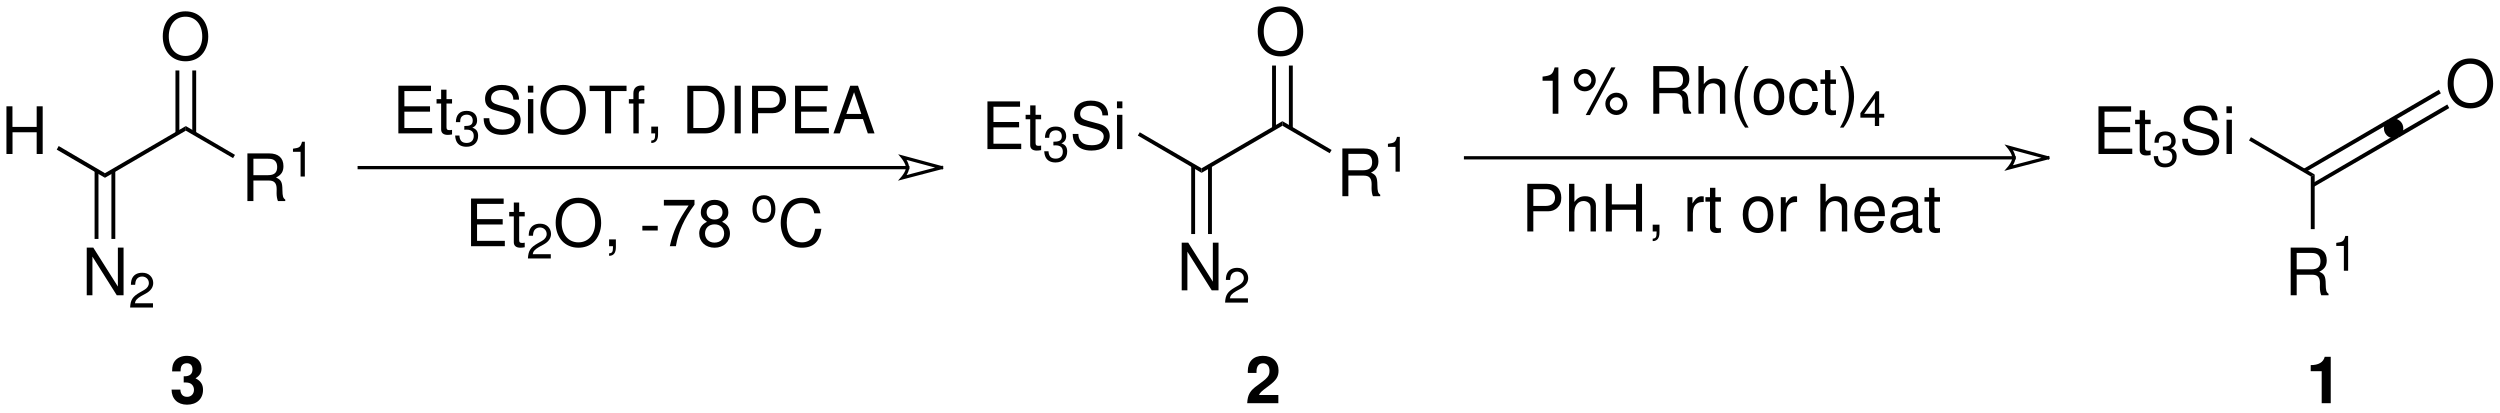 <?xml version="1.0" encoding="UTF-8"?>
<!DOCTYPE svg PUBLIC '-//W3C//DTD SVG 1.0//EN'
          'http://www.w3.org/TR/2001/REC-SVG-20010904/DTD/svg10.dtd'>
<svg stroke-dasharray="none" shape-rendering="auto" xmlns="http://www.w3.org/2000/svg" font-family="'Dialog'" text-rendering="auto" width="1024" fill-opacity="1" color-interpolation="auto" color-rendering="auto" preserveAspectRatio="xMidYMid meet" font-size="12px" viewBox="0 0 1024 169" fill="black" xmlns:xlink="http://www.w3.org/1999/xlink" stroke="black" image-rendering="auto" stroke-miterlimit="10" stroke-linecap="square" stroke-linejoin="miter" font-style="normal" stroke-width="1" height="169" stroke-dashoffset="0" font-weight="normal" stroke-opacity="1"
><!--Generated by the Batik Graphics2D SVG Generator--><defs id="genericDefs"
  /><g
  ><defs id="defs1"
    ><clipPath clipPathUnits="userSpaceOnUse" id="clipPath1"
      ><path d="M2.738 1.623 L390.679 1.623 L390.679 65.42 L2.738 65.42 L2.738 1.623 Z"
      /></clipPath
      ><clipPath clipPathUnits="userSpaceOnUse" id="clipPath2"
      ><path d="M2.233 65.895 L2.233 3.035 L389.167 3.035 L389.167 65.895 Z"
      /></clipPath
      ><clipPath clipPathUnits="userSpaceOnUse" id="clipPath3"
      ><path d="M22.317 658.888 L22.317 30.344 L3890.122 30.344 L3890.122 658.888 Z"
      /></clipPath
    ></defs
    ><g transform="scale(2.64,2.64) translate(-2.738,-1.623) matrix(1.003,0,0,-1.015,0.5,68.5)"
    ><path d="M327.768 45.67 L331.738 45.67 L331.738 46.49 L327.768 46.49 L327.768 48.82 L331.888 48.82 L331.888 49.64 L326.838 49.64 L326.838 42.35 L332.068 42.35 L332.068 43.17 L327.768 43.17 Z" stroke="none" clip-path="url(#clipPath2)"
    /></g
    ><g transform="matrix(2.646,0,0,-2.679,-5.908,176.528)"
    ><path d="M335.148 47.59 L334.288 47.59 L334.288 49.03 L333.458 49.03 L333.458 47.59 L332.748 47.59 L332.748 46.91 L333.458 46.91 L333.458 42.95 C333.458 42.42 333.818 42.12 334.468 42.12 C334.668 42.12 334.868 42.14 335.148 42.19 L335.148 42.89 C335.038 42.86 334.908 42.85 334.748 42.85 C334.388 42.85 334.288 42.95 334.288 43.32 L334.288 46.91 L335.148 46.91 Z" stroke="none" clip-path="url(#clipPath2)"
    /></g
    ><g transform="matrix(2.646,0,0,-2.679,-5.908,176.528)"
    ><path d="M337.046 42.913 L337.128 42.913 L337.406 42.92 C338.133 42.92 338.508 42.59 338.508 41.953 C338.508 41.285 338.096 40.888 337.406 40.888 C336.685 40.888 336.333 41.248 336.288 42.02 L335.628 42.02 C335.658 41.593 335.733 41.315 335.861 41.075 C336.13 40.565 336.656 40.303 337.383 40.303 C338.478 40.303 339.183 40.955 339.183 41.96 C339.183 42.635 338.921 43.01 338.283 43.227 C338.778 43.422 339.026 43.797 339.026 44.33 C339.026 45.245 338.418 45.792 337.406 45.792 C336.333 45.792 335.763 45.208 335.74 44.075 L336.401 44.075 C336.408 44.398 336.438 44.578 336.521 44.742 C336.671 45.035 337 45.215 337.413 45.215 C337.998 45.215 338.351 44.87 338.351 44.307 C338.351 43.932 338.216 43.708 337.923 43.587 C337.743 43.513 337.51 43.483 337.046 43.475 Z" stroke="none" clip-path="url(#clipPath2)"
    /></g
    ><g transform="matrix(2.646,0,0,-2.679,-5.908,176.528)"
    ><path d="M345.518 47.5 C345.508 48.93 344.528 49.76 342.848 49.76 C341.248 49.76 340.258 48.94 340.258 47.62 C340.258 46.73 340.728 46.17 341.688 45.92 L343.498 45.44 C344.418 45.2 344.838 44.83 344.838 44.26 C344.838 43.87 344.628 43.47 344.318 43.25 C344.028 43.05 343.568 42.94 342.978 42.94 C342.188 42.94 341.648 43.13 341.298 43.55 C341.028 43.87 340.908 44.22 340.918 44.67 L340.038 44.67 C340.048 44 340.178 43.56 340.468 43.16 C340.968 42.48 341.808 42.12 342.918 42.12 C343.788 42.12 344.498 42.32 344.968 42.68 C345.458 43.07 345.768 43.72 345.768 44.35 C345.768 45.25 345.208 45.91 344.218 46.18 L342.388 46.67 C341.508 46.91 341.188 47.19 341.188 47.75 C341.188 48.49 341.838 48.98 342.818 48.98 C343.978 48.98 344.628 48.45 344.638 47.5 Z" stroke="none" clip-path="url(#clipPath2)"
    /></g
    ><g transform="matrix(2.646,0,0,-2.679,-5.908,176.528)"
    ><path d="M347.728 47.59 L346.898 47.59 L346.898 42.35 L347.728 42.35 ZM347.728 49.64 L346.888 49.64 L346.888 48.59 L347.728 48.59 Z" stroke="none" clip-path="url(#clipPath2)"
    /></g
    ><g transform="matrix(0.265,0,0,-0.268,-5.908,176.528)"
    ><path d="M3600 392 L3594 389 L3498.5 444 L3501.5 449" stroke="none" clip-path="url(#clipPath3)"
    /></g
    ><g transform="matrix(2.646,0,0,-2.679,-5.908,176.528)"
    ><path d="M357.76 23.89 L360.16 23.89 C360.99 23.89 361.36 23.49 361.36 22.59 L361.35 21.94 C361.35 21.49 361.43 21.05 361.56 20.75 L362.69 20.75 L362.69 20.98 C362.34 21.22 362.27 21.48 362.25 22.45 C362.24 23.65 362.05 24.01 361.26 24.35 C362.08 24.75 362.41 25.26 362.41 26.09 C362.41 27.35 361.62 28.04 360.19 28.04 L356.83 28.04 L356.83 20.75 L357.76 20.75 ZM357.76 24.71 L357.76 27.22 L360.01 27.22 C360.53 27.22 360.83 27.14 361.06 26.94 C361.31 26.73 361.44 26.4 361.44 25.96 C361.44 25.1 361 24.71 360.01 24.71 Z" stroke="none" clip-path="url(#clipPath2)"
    /></g
    ><g transform="matrix(2.646,0,0,-2.679,-5.908,176.528)"
    ><path d="M365.062 28.288 L365.062 24.5 L365.722 24.5 L365.722 29.817 L365.287 29.817 C365.055 29 364.905 28.887 363.885 28.76 L363.885 28.288 Z" stroke="none" clip-path="url(#clipPath2)"
    /></g
    ><g transform="matrix(0.265,0,0,-0.268,-5.908,176.528)"
    ><path d="M3600 308.5 L3594 308.5 L3594 389 L3600 392" stroke="none" clip-path="url(#clipPath3)"
    /></g
    ><g transform="matrix(0.265,0,0,-0.268,-5.908,176.528)"
    ><path d="M3714 476.5 L3717 471 L3585.5 395.5 L3582.5 400.5" stroke="none" clip-path="url(#clipPath3)"
    /></g
    ><g transform="matrix(0.265,0,0,-0.268,-5.908,176.528)"
    ><path d="M3727 454 L3730 448.5 L3598.5 373 L3595.5 378" stroke="none" clip-path="url(#clipPath3)"
    /></g
    ><g transform="matrix(2.646,0,0,-2.679,-5.908,176.528)"
    ><path d="M384.64 56.96 C382.55 56.96 381.13 55.42 381.13 53.14 C381.13 50.86 382.55 49.32 384.65 49.32 C385.53 49.32 386.32 49.59 386.91 50.09 C387.7 50.76 388.17 51.89 388.17 53.08 C388.17 55.43 386.78 56.96 384.64 56.96 ZM384.64 56.14 C386.22 56.14 387.24 54.94 387.24 53.1 C387.24 51.34 386.19 50.14 384.65 50.14 C383.1 50.14 382.06 51.34 382.06 53.14 C382.06 54.94 383.1 56.14 384.64 56.14 Z" stroke="none" clip-path="url(#clipPath2)"
    /></g
    ><g transform="matrix(0.265,0,0,-0.268,-5.908,176.528)"
    ><path d="M3792 521.5 L3795 516 L3717 471 L3714 476.5" stroke="none" clip-path="url(#clipPath3)"
    /></g
    ><g transform="matrix(0.265,0,0,-0.268,-5.908,176.528)"
    ><path d="M3805 499 L3808 493.5 L3730 448.5 L3727 454" stroke="none" clip-path="url(#clipPath3)"
    /></g
    ><g transform="matrix(0.265,0,0,-0.268,-5.908,176.528)"
    ><path d="M3737 462.5 C3737 454.219 3730.28 447.5 3722 447.5 C3713.72 447.5 3707 454.219 3707 462.5 C3707 470.781 3713.72 477.5 3722 477.5 C3730.28 477.5 3737 470.781 3737 462.5" stroke="none" clip-path="url(#clipPath3)"
    /></g
    ><g transform="matrix(2.646,0,0,-2.679,-5.908,176.528)"
    ><path d="M156.018 46.42 L159.988 46.42 L159.988 47.24 L156.018 47.24 L156.018 49.57 L160.138 49.57 L160.138 50.39 L155.088 50.39 L155.088 43.1 L160.318 43.1 L160.318 43.92 L156.018 43.92 Z" stroke="none" clip-path="url(#clipPath2)"
    /></g
    ><g transform="matrix(2.646,0,0,-2.679,-5.908,176.528)"
    ><path d="M163.398 48.34 L162.538 48.34 L162.538 49.78 L161.708 49.78 L161.708 48.34 L160.998 48.34 L160.998 47.66 L161.708 47.66 L161.708 43.7 C161.708 43.17 162.068 42.87 162.718 42.87 C162.918 42.87 163.118 42.89 163.398 42.94 L163.398 43.64 C163.288 43.61 163.158 43.6 162.998 43.6 C162.638 43.6 162.538 43.7 162.538 44.07 L162.538 47.66 L163.398 47.66 Z" stroke="none" clip-path="url(#clipPath2)"
    /></g
    ><g transform="matrix(2.646,0,0,-2.679,-5.908,176.528)"
    ><path d="M165.296 43.663 L165.378 43.663 L165.655 43.67 C166.383 43.67 166.758 43.34 166.758 42.703 C166.758 42.035 166.345 41.638 165.655 41.638 C164.935 41.638 164.583 41.998 164.538 42.77 L163.878 42.77 C163.908 42.343 163.983 42.065 164.111 41.825 C164.381 41.315 164.905 41.053 165.633 41.053 C166.728 41.053 167.433 41.705 167.433 42.71 C167.433 43.385 167.171 43.76 166.533 43.977 C167.028 44.172 167.275 44.547 167.275 45.08 C167.275 45.995 166.668 46.542 165.655 46.542 C164.583 46.542 164.013 45.958 163.99 44.825 L164.65 44.825 C164.658 45.148 164.688 45.328 164.77 45.492 C164.921 45.785 165.25 45.965 165.663 45.965 C166.248 45.965 166.601 45.62 166.601 45.057 C166.601 44.682 166.465 44.458 166.173 44.337 C165.993 44.263 165.761 44.233 165.296 44.225 Z" stroke="none" clip-path="url(#clipPath2)"
    /></g
    ><g transform="matrix(2.646,0,0,-2.679,-5.908,176.528)"
    ><path d="M173.768 48.25 C173.758 49.68 172.778 50.51 171.098 50.51 C169.498 50.51 168.508 49.69 168.508 48.37 C168.508 47.48 168.978 46.92 169.938 46.67 L171.748 46.19 C172.668 45.95 173.088 45.58 173.088 45.01 C173.088 44.62 172.878 44.22 172.568 44 C172.278 43.8 171.818 43.69 171.228 43.69 C170.438 43.69 169.898 43.88 169.548 44.3 C169.278 44.62 169.158 44.97 169.168 45.42 L168.288 45.42 C168.298 44.75 168.428 44.31 168.718 43.91 C169.218 43.23 170.058 42.87 171.168 42.87 C172.038 42.87 172.748 43.07 173.218 43.43 C173.708 43.82 174.018 44.47 174.018 45.1 C174.018 46 173.458 46.66 172.468 46.93 L170.638 47.42 C169.758 47.66 169.438 47.94 169.438 48.5 C169.438 49.24 170.088 49.73 171.068 49.73 C172.228 49.73 172.878 49.2 172.888 48.25 Z" stroke="none" clip-path="url(#clipPath2)"
    /></g
    ><g transform="matrix(2.646,0,0,-2.679,-5.908,176.528)"
    ><path d="M175.978 48.34 L175.148 48.34 L175.148 43.1 L175.978 43.1 ZM175.978 50.39 L175.138 50.39 L175.138 49.34 L175.978 49.34 Z" stroke="none" clip-path="url(#clipPath2)"
    /></g
    ><g transform="matrix(0.265,0,0,-0.268,-5.908,176.528)"
    ><path d="M1879.5 401.5 L1879.5 394.5 L1781 451.5 L1784 456.5" stroke="none" clip-path="url(#clipPath3)"
    /></g
    ><g transform="matrix(2.646,0,0,-2.679,-5.908,176.528)"
    ><path d="M190.86 28.79 L189.98 28.79 L189.98 22.83 L186.17 28.79 L185.16 28.79 L185.16 21.5 L186.04 21.5 L186.04 27.41 L189.81 21.5 L190.86 21.5 Z" stroke="none" clip-path="url(#clipPath2)"
    /></g
    ><g transform="matrix(2.646,0,0,-2.679,-5.908,176.528)"
    ><path d="M195.415 20.277 L192.617 20.277 C192.685 20.712 192.925 20.99 193.577 21.372 L194.327 21.777 C195.07 22.183 195.452 22.73 195.452 23.383 C195.452 23.825 195.272 24.238 194.957 24.523 C194.642 24.808 194.252 24.942 193.75 24.942 C193.075 24.942 192.572 24.703 192.28 24.253 C192.092 23.968 192.01 23.637 191.995 23.098 L192.655 23.098 C192.677 23.457 192.722 23.675 192.812 23.848 C192.985 24.17 193.33 24.365 193.727 24.365 C194.327 24.365 194.777 23.938 194.777 23.367 C194.777 22.948 194.53 22.587 194.057 22.317 L193.367 21.927 C192.257 21.297 191.935 20.795 191.875 19.625 L195.415 19.625 Z" stroke="none" clip-path="url(#clipPath2)"
    /></g
    ><g transform="matrix(0.265,0,0,-0.268,-5.908,176.528)"
    ><path d="M1889.5 301 L1895.5 301 L1895.5 405.5 L1889.5 405.5 Z" stroke="none" clip-path="url(#clipPath3)"
    /></g
    ><g transform="matrix(0.265,0,0,-0.268,-5.908,176.528)"
    ><path d="M1863.5 301 L1869.5 301 L1869.5 405.5 L1863.5 405.5 Z" stroke="none" clip-path="url(#clipPath3)"
    /></g
    ><g transform="matrix(0.265,0,0,-0.268,-5.908,176.528)"
    ><path d="M2004.5 473.5 L2004.5 466.5 L1879.5 394.5 L1879.5 401.5" stroke="none" clip-path="url(#clipPath3)"
    /></g
    ><g transform="matrix(2.646,0,0,-2.679,-5.908,176.528)"
    ><path d="M361.63 9.14 L361.63 4.25 L363.03 4.25 L363.03 11.34 L362.1 11.34 C361.88 10.5 361.15 10.07 359.93 10.07 L359.93 9.14 Z" stroke="none" clip-path="url(#clipPath2)"
    /></g
    ><g transform="matrix(2.646,0,0,-2.679,-5.908,176.528)"
    ><path d="M200.12 5.5 L197.12 5.5 C197.3 5.88 197.52 6.08 198.56 6.84 C199.79 7.74 200.15 8.28 200.15 9.24 C200.15 10.61 199.21 11.49 197.72 11.49 C196.25 11.49 195.39 10.62 195.39 9.12 C195.39 9.06 195.39 8.98 195.4 8.87 L196.74 8.87 L196.74 9.1 C196.74 9.89 197.11 10.35 197.75 10.35 C198.37 10.35 198.75 9.92 198.75 9.21 C198.75 8.43 198.5 8.12 196.94 7.01 C195.74 6.19 195.37 5.56 195.3 4.25 L200.12 4.25 Z" stroke="none" clip-path="url(#clipPath2)"
    /></g
    ><g transform="matrix(2.646,0,0,-2.679,-5.908,176.528)"
    ><path d="M30.67 7.42 C31.16 7.42 31.25 7.41 31.49 7.35 C31.96 7.22 32.26 6.81 32.26 6.29 C32.26 5.67 31.82 5.22 31.21 5.22 C30.55 5.22 30.19 5.6 30.15 6.33 L28.79 6.33 C28.8 4.91 29.73 4.02 31.18 4.02 C32.69 4.02 33.66 4.91 33.66 6.29 C33.66 7.12 33.3 7.66 32.5 8.05 C33.16 8.46 33.43 8.91 33.43 9.56 C33.43 10.74 32.55 11.49 31.18 11.49 C30.37 11.49 29.69 11.21 29.29 10.69 C29.01 10.34 28.88 9.86 28.88 9.23 L28.88 9.11 L30.18 9.11 C30.19 9.49 30.22 9.68 30.29 9.86 C30.42 10.17 30.74 10.36 31.15 10.36 C31.71 10.36 32.03 10.02 32.03 9.43 C32.03 8.72 31.62 8.36 30.79 8.36 L30.67 8.36 Z" stroke="none" clip-path="url(#clipPath2)"
    /></g
    ><g transform="matrix(2.646,0,0,-2.679,-5.908,176.528)"
    ><path d="M200.44 64.91 C198.35 64.91 196.93 63.37 196.93 61.09 C196.93 58.81 198.35 57.27 200.45 57.27 C201.33 57.27 202.12 57.54 202.71 58.04 C203.5 58.71 203.97 59.84 203.97 61.03 C203.97 63.38 202.58 64.91 200.44 64.91 ZM200.44 64.09 C202.02 64.09 203.04 62.89 203.04 61.05 C203.04 59.29 201.99 58.09 200.45 58.09 C198.9 58.09 197.86 59.29 197.86 61.09 C197.86 62.89 198.9 64.09 200.44 64.09 Z" stroke="none" clip-path="url(#clipPath2)"
    /></g
    ><g transform="matrix(0.265,0,0,-0.268,-5.908,176.528)"
    ><path d="M1988.5 462.5 L1994.5 462.5 L1994.5 558.5 L1988.5 558.5 Z" stroke="none" clip-path="url(#clipPath3)"
    /></g
    ><g transform="matrix(0.265,0,0,-0.268,-5.908,176.528)"
    ><path d="M2014.5 462.5 L2020.5 462.5 L2020.5 558.5 L2014.5 558.5 Z" stroke="none" clip-path="url(#clipPath3)"
    /></g
    ><g transform="matrix(2.646,0,0,-2.679,-5.908,176.528)"
    ><path d="M210.96 39.04 L213.36 39.04 C214.19 39.04 214.56 38.64 214.56 37.74 L214.55 37.09 C214.55 36.64 214.63 36.2 214.76 35.9 L215.89 35.9 L215.89 36.13 C215.54 36.37 215.47 36.63 215.45 37.6 C215.44 38.8 215.25 39.16 214.46 39.5 C215.28 39.9 215.61 40.41 215.61 41.24 C215.61 42.5 214.82 43.19 213.39 43.19 L210.03 43.19 L210.03 35.9 L210.96 35.9 ZM210.96 39.86 L210.96 42.37 L213.21 42.37 C213.73 42.37 214.03 42.29 214.26 42.09 C214.51 41.88 214.64 41.55 214.64 41.11 C214.64 40.25 214.2 39.86 213.21 39.86 Z" stroke="none" clip-path="url(#clipPath2)"
    /></g
    ><g transform="matrix(2.646,0,0,-2.679,-5.908,176.528)"
    ><path d="M218.262 43.438 L218.262 39.65 L218.922 39.65 L218.922 44.968 L218.487 44.968 C218.255 44.15 218.105 44.038 217.085 43.91 L217.085 43.438 Z" stroke="none" clip-path="url(#clipPath2)"
    /></g
    ><g transform="matrix(0.265,0,0,-0.268,-5.908,176.528)"
    ><path d="M2080.5 429.5 L2077.5 424.5 L2004.5 466.5 L2004.5 473.5" stroke="none" clip-path="url(#clipPath3)"
    /></g
    ><g transform="matrix(2.646,0,0,-2.679,-5.908,176.528)"
    ><path d="M7.91 45.67 L7.91 42.35 L8.84 42.35 L8.84 49.64 L7.91 49.64 L7.91 46.49 L4.16 46.49 L4.16 49.64 L3.23 49.64 L3.23 42.35 L4.17 42.35 L4.17 45.67 Z" stroke="none" clip-path="url(#clipPath2)"
    /></g
    ><g transform="matrix(0.265,0,0,-0.268,-5.908,176.528)"
    ><path d="M184.5 394 L184.5 387 L110 430 L113 435.5" stroke="none" clip-path="url(#clipPath3)"
    /></g
    ><g transform="matrix(2.646,0,0,-2.679,-5.908,176.528)"
    ><path d="M21.36 28.04 L20.48 28.04 L20.48 22.08 L16.67 28.04 L15.66 28.04 L15.66 20.75 L16.54 20.75 L16.54 26.66 L20.31 20.75 L21.36 20.75 Z" stroke="none" clip-path="url(#clipPath2)"
    /></g
    ><g transform="matrix(2.646,0,0,-2.679,-5.908,176.528)"
    ><path d="M25.915 19.527 L23.117 19.527 C23.185 19.962 23.425 20.24 24.077 20.622 L24.827 21.027 C25.57 21.433 25.952 21.98 25.952 22.633 C25.952 23.075 25.772 23.488 25.457 23.773 C25.142 24.058 24.752 24.192 24.25 24.192 C23.575 24.192 23.072 23.953 22.78 23.503 C22.592 23.218 22.51 22.887 22.495 22.348 L23.155 22.348 C23.177 22.707 23.222 22.925 23.312 23.098 C23.485 23.42 23.83 23.615 24.227 23.615 C24.827 23.615 25.277 23.188 25.277 22.617 C25.277 22.198 25.03 21.837 24.557 21.567 L23.867 21.177 C22.757 20.547 22.435 20.045 22.375 18.875 L25.915 18.875 Z" stroke="none" clip-path="url(#clipPath2)"
    /></g
    ><g transform="matrix(0.265,0,0,-0.268,-5.908,176.528)"
    ><path d="M194.5 293.5 L200.5 293.5 L200.5 398 L194.5 398 Z" stroke="none" clip-path="url(#clipPath3)"
    /></g
    ><g transform="matrix(0.265,0,0,-0.268,-5.908,176.528)"
    ><path d="M168.5 293.5 L174.5 293.5 L174.5 398 L168.5 398 Z" stroke="none" clip-path="url(#clipPath3)"
    /></g
    ><g transform="matrix(0.265,0,0,-0.268,-5.908,176.528)"
    ><path d="M309.5 466 L309.5 459 L184.5 387 L184.5 394" stroke="none" clip-path="url(#clipPath3)"
    /></g
    ><g transform="matrix(2.646,0,0,-2.679,-5.908,176.528)"
    ><path d="M30.94 64.16 C28.85 64.16 27.43 62.62 27.43 60.34 C27.43 58.06 28.85 56.52 30.95 56.52 C31.83 56.52 32.62 56.79 33.21 57.29 C34 57.96 34.47 59.09 34.47 60.28 C34.47 62.63 33.08 64.16 30.94 64.16 ZM30.94 63.34 C32.52 63.34 33.54 62.14 33.54 60.3 C33.54 58.54 32.49 57.34 30.95 57.34 C29.4 57.34 28.36 58.54 28.36 60.34 C28.36 62.14 29.4 63.34 30.94 63.34 Z" stroke="none" clip-path="url(#clipPath2)"
    /></g
    ><g transform="matrix(0.265,0,0,-0.268,-5.908,176.528)"
    ><path d="M293.5 455 L299.5 455 L299.5 551 L293.5 551 Z" stroke="none" clip-path="url(#clipPath3)"
    /></g
    ><g transform="matrix(0.265,0,0,-0.268,-5.908,176.528)"
    ><path d="M319.5 455 L325.5 455 L325.5 551 L319.5 551 Z" stroke="none" clip-path="url(#clipPath3)"
    /></g
    ><g transform="matrix(2.646,0,0,-2.679,-5.908,176.528)"
    ><path d="M41.46 38.29 L43.86 38.29 C44.69 38.29 45.06 37.89 45.06 36.99 L45.05 36.34 C45.05 35.89 45.13 35.45 45.26 35.15 L46.39 35.15 L46.39 35.38 C46.04 35.62 45.97 35.88 45.95 36.85 C45.94 38.05 45.75 38.41 44.96 38.75 C45.78 39.15 46.11 39.66 46.11 40.49 C46.11 41.75 45.32 42.44 43.89 42.44 L40.53 42.44 L40.53 35.15 L41.46 35.15 ZM41.46 39.11 L41.46 41.62 L43.71 41.62 C44.23 41.62 44.53 41.54 44.76 41.34 C45.01 41.13 45.14 40.8 45.14 40.36 C45.14 39.5 44.7 39.11 43.71 39.11 Z" stroke="none" clip-path="url(#clipPath2)"
    /></g
    ><g transform="matrix(2.646,0,0,-2.679,-5.908,176.528)"
    ><path d="M48.762 42.688 L48.762 38.9 L49.422 38.9 L49.422 44.218 L48.987 44.218 C48.755 43.4 48.605 43.288 47.585 43.16 L47.585 42.688 Z" stroke="none" clip-path="url(#clipPath2)"
    /></g
    ><g transform="matrix(0.265,0,0,-0.268,-5.908,176.528)"
    ><path d="M385.5 422 L382.5 417 L309.5 459 L309.5 466" stroke="none" clip-path="url(#clipPath3)"
    /></g
    ><g transform="matrix(2.646,0,0,-2.679,-5.908,176.528)"
    ><path d="M64.83 48.82 L68.8 48.82 L68.8 49.64 L64.83 49.64 L64.83 51.97 L68.95 51.97 L68.95 52.79 L63.9 52.79 L63.9 45.5 L69.13 45.5 L69.13 46.32 L64.83 46.32 Z" stroke="none" clip-path="url(#clipPath2)"
    /></g
    ><g transform="matrix(2.646,0,0,-2.679,-5.908,176.528)"
    ><path d="M72.21 50.74 L71.35 50.74 L71.35 52.18 L70.52 52.18 L70.52 50.74 L69.81 50.74 L69.81 50.06 L70.52 50.06 L70.52 46.1 C70.52 45.57 70.88 45.27 71.53 45.27 C71.73 45.27 71.93 45.29 72.21 45.34 L72.21 46.04 C72.1 46.01 71.97 46 71.81 46 C71.45 46 71.35 46.1 71.35 46.47 L71.35 50.06 L72.21 50.06 Z" stroke="none" clip-path="url(#clipPath2)"
    /></g
    ><g transform="matrix(2.646,0,0,-2.679,-5.908,176.528)"
    ><path d="M74.108 46.062 L74.19 46.062 L74.468 46.07 C75.195 46.07 75.57 45.74 75.57 45.102 C75.57 44.435 75.157 44.038 74.468 44.038 C73.748 44.038 73.395 44.398 73.35 45.17 L72.69 45.17 C72.72 44.742 72.795 44.465 72.922 44.225 C73.192 43.715 73.718 43.453 74.445 43.453 C75.54 43.453 76.245 44.105 76.245 45.11 C76.245 45.785 75.983 46.16 75.345 46.377 C75.84 46.572 76.088 46.947 76.088 47.48 C76.088 48.395 75.48 48.943 74.468 48.943 C73.395 48.943 72.825 48.358 72.802 47.225 L73.463 47.225 C73.47 47.547 73.5 47.727 73.582 47.892 C73.733 48.185 74.062 48.365 74.475 48.365 C75.06 48.365 75.412 48.02 75.412 47.458 C75.412 47.083 75.278 46.858 74.985 46.737 C74.805 46.663 74.573 46.633 74.108 46.625 Z" stroke="none" clip-path="url(#clipPath2)"
    /></g
    ><g transform="matrix(2.646,0,0,-2.679,-5.908,176.528)"
    ><path d="M82.58 50.65 C82.57 52.08 81.59 52.91 79.91 52.91 C78.31 52.91 77.32 52.09 77.32 50.77 C77.32 49.88 77.79 49.32 78.75 49.07 L80.56 48.59 C81.48 48.35 81.9 47.98 81.9 47.41 C81.9 47.02 81.69 46.62 81.38 46.4 C81.09 46.2 80.63 46.09 80.04 46.09 C79.25 46.09 78.71 46.28 78.36 46.7 C78.09 47.02 77.97 47.37 77.98 47.82 L77.1 47.82 C77.11 47.15 77.24 46.71 77.53 46.31 C78.03 45.63 78.87 45.27 79.98 45.27 C80.85 45.27 81.56 45.47 82.03 45.83 C82.52 46.22 82.83 46.87 82.83 47.5 C82.83 48.4 82.27 49.06 81.28 49.33 L79.45 49.82 C78.57 50.06 78.25 50.34 78.25 50.9 C78.25 51.64 78.9 52.13 79.88 52.13 C81.04 52.13 81.69 51.6 81.7 50.65 Z" stroke="none" clip-path="url(#clipPath2)"
    /></g
    ><g transform="matrix(2.646,0,0,-2.679,-5.908,176.528)"
    ><path d="M84.79 50.74 L83.96 50.74 L83.96 45.5 L84.79 45.5 ZM84.79 52.79 L83.95 52.79 L83.95 51.74 L84.79 51.74 Z" stroke="none" clip-path="url(#clipPath2)"
    /></g
    ><g transform="matrix(2.646,0,0,-2.679,-5.908,176.528)"
    ><path d="M89.4 52.91 C87.31 52.91 85.89 51.37 85.89 49.09 C85.89 46.81 87.31 45.27 89.41 45.27 C90.29 45.27 91.08 45.54 91.67 46.04 C92.46 46.71 92.93 47.84 92.93 49.03 C92.93 51.38 91.54 52.91 89.4 52.91 ZM89.4 52.09 C90.98 52.09 92 50.89 92 49.05 C92 47.29 90.95 46.09 89.41 46.09 C87.86 46.09 86.82 47.29 86.82 49.09 C86.82 50.89 87.86 52.09 89.4 52.09 Z" stroke="none" clip-path="url(#clipPath2)"
    /></g
    ><g transform="matrix(2.646,0,0,-2.679,-5.908,176.528)"
    ><path d="M96.83 51.97 L99.22 51.97 L99.22 52.79 L93.5 52.79 L93.5 51.97 L95.9 51.97 L95.9 45.5 L96.83 45.5 Z" stroke="none" clip-path="url(#clipPath2)"
    /></g
    ><g transform="matrix(2.646,0,0,-2.679,-5.908,176.528)"
    ><path d="M101.98 50.74 L101.11 50.74 L101.11 51.56 C101.11 51.91 101.31 52.09 101.69 52.09 C101.76 52.09 101.79 52.09 101.98 52.08 L101.98 52.77 C101.79 52.81 101.68 52.82 101.51 52.82 C100.74 52.82 100.28 52.38 100.28 51.63 L100.28 50.74 L99.58 50.74 L99.58 50.06 L100.28 50.06 L100.28 45.5 L101.11 45.5 L101.11 50.06 L101.98 50.06 Z" stroke="none" clip-path="url(#clipPath2)"
    /></g
    ><g transform="matrix(2.646,0,0,-2.679,-5.908,176.528)"
    ><path d="M103.05 46.54 L103.05 45.5 L103.65 45.5 L103.65 45.32 C103.65 44.63 103.52 44.43 103.05 44.41 L103.05 44.03 C103.75 44.03 104.1 44.48 104.1 45.34 L104.1 46.54 Z" stroke="none" clip-path="url(#clipPath2)"
    /></g
    ><g transform="matrix(2.646,0,0,-2.679,-5.908,176.528)"
    ><path d="M108.63 45.5 L111.44 45.5 C113.28 45.5 114.41 46.88 114.41 49.15 C114.41 51.41 113.29 52.79 111.44 52.79 L108.63 52.79 ZM109.56 46.32 L109.56 51.97 L111.28 51.97 C112.72 51.97 113.48 51 113.48 49.14 C113.48 47.3 112.72 46.32 111.28 46.32 Z" stroke="none" clip-path="url(#clipPath2)"
    /></g
    ><g transform="matrix(2.646,0,0,-2.679,-5.908,176.528)"
    ><path d="M116.9 52.79 L115.96 52.79 L115.96 45.5 L116.9 45.5 Z" stroke="none" clip-path="url(#clipPath2)"
    /></g
    ><g transform="matrix(2.646,0,0,-2.679,-5.908,176.528)"
    ><path d="M119.58 48.59 L121.87 48.59 C122.44 48.59 122.89 48.76 123.28 49.11 C123.72 49.51 123.91 49.98 123.91 50.65 C123.91 52.02 123.1 52.79 121.66 52.79 L118.65 52.79 L118.65 45.5 L119.58 45.5 ZM119.58 49.41 L119.58 51.97 L121.52 51.97 C122.41 51.97 122.94 51.49 122.94 50.69 C122.94 49.89 122.41 49.41 121.52 49.41 Z" stroke="none" clip-path="url(#clipPath2)"
    /></g
    ><g transform="matrix(2.646,0,0,-2.679,-5.908,176.528)"
    ><path d="M126.24 48.82 L130.21 48.82 L130.21 49.64 L126.24 49.64 L126.24 51.97 L130.36 51.97 L130.36 52.79 L125.31 52.79 L125.31 45.5 L130.54 45.5 L130.54 46.32 L126.24 46.32 Z" stroke="none" clip-path="url(#clipPath2)"
    /></g
    ><g transform="matrix(2.646,0,0,-2.679,-5.908,176.528)"
    ><path d="M135.82 47.69 L136.57 45.5 L137.61 45.5 L135.05 52.79 L133.85 52.79 L131.25 45.5 L132.24 45.5 L133.01 47.69 ZM135.56 48.47 L133.24 48.47 L134.44 51.79 Z" stroke="none" clip-path="url(#clipPath2)"
    /></g
    ><g transform="matrix(2.646,0,0,-2.679,-5.908,176.528)"
    ><path d="M76.08 31.57 L80.05 31.57 L80.05 32.39 L76.08 32.39 L76.08 34.72 L80.2 34.72 L80.2 35.54 L75.15 35.54 L75.15 28.25 L80.38 28.25 L80.38 29.07 L76.08 29.07 Z" stroke="none" clip-path="url(#clipPath2)"
    /></g
    ><g transform="matrix(2.646,0,0,-2.679,-5.908,176.528)"
    ><path d="M83.46 33.49 L82.6 33.49 L82.6 34.93 L81.77 34.93 L81.77 33.49 L81.06 33.49 L81.06 32.81 L81.77 32.81 L81.77 28.85 C81.77 28.32 82.13 28.02 82.78 28.02 C82.98 28.02 83.18 28.04 83.46 28.09 L83.46 28.79 C83.35 28.76 83.22 28.75 83.06 28.75 C82.7 28.75 82.6 28.85 82.6 29.22 L82.6 32.81 L83.46 32.81 Z" stroke="none" clip-path="url(#clipPath2)"
    /></g
    ><g transform="matrix(2.646,0,0,-2.679,-5.908,176.528)"
    ><path d="M87.495 27.027 L84.698 27.027 C84.765 27.462 85.005 27.74 85.657 28.122 L86.407 28.527 C87.15 28.933 87.532 29.48 87.532 30.133 C87.532 30.575 87.353 30.988 87.037 31.273 C86.722 31.558 86.332 31.692 85.83 31.692 C85.155 31.692 84.653 31.453 84.36 31.003 C84.172 30.718 84.09 30.387 84.075 29.848 L84.735 29.848 C84.757 30.207 84.802 30.425 84.892 30.598 C85.065 30.92 85.41 31.115 85.808 31.115 C86.407 31.115 86.858 30.688 86.858 30.117 C86.858 29.698 86.61 29.337 86.138 29.067 L85.448 28.677 C84.338 28.047 84.015 27.545 83.955 26.375 L87.495 26.375 Z" stroke="none" clip-path="url(#clipPath2)"
    /></g
    ><g transform="matrix(2.646,0,0,-2.679,-5.908,176.528)"
    ><path d="M91.76 35.66 C89.67 35.66 88.25 34.12 88.25 31.84 C88.25 29.56 89.67 28.02 91.77 28.02 C92.65 28.02 93.44 28.29 94.03 28.79 C94.82 29.46 95.29 30.59 95.29 31.78 C95.29 34.13 93.9 35.66 91.76 35.66 ZM91.76 34.84 C93.34 34.84 94.36 33.64 94.36 31.8 C94.36 30.04 93.31 28.84 91.77 28.84 C90.22 28.84 89.18 30.04 89.18 31.84 C89.18 33.64 90.22 34.84 91.76 34.84 Z" stroke="none" clip-path="url(#clipPath2)"
    /></g
    ><g transform="matrix(2.646,0,0,-2.679,-5.908,176.528)"
    ><path d="M96.52 29.29 L96.52 28.25 L97.12 28.25 L97.12 28.07 C97.12 27.38 96.99 27.18 96.52 27.16 L96.52 26.78 C97.22 26.78 97.57 27.23 97.57 28.09 L97.57 29.29 Z" stroke="none" clip-path="url(#clipPath2)"
    /></g
    ><g transform="matrix(2.646,0,0,-2.679,-5.908,176.528)"
    ><path d="M104.05 31.37 L101.67 31.37 L101.67 30.65 L104.05 30.65 Z" stroke="none" clip-path="url(#clipPath2)"
    /></g
    ><g transform="matrix(2.646,0,0,-2.679,-5.908,176.528)"
    ><path d="M109.74 35.34 L105 35.34 L105 34.47 L108.83 34.47 C107.14 32.06 106.45 30.58 105.92 28.25 L106.86 28.25 C107.25 30.52 108.14 32.47 109.74 34.6 Z" stroke="none" clip-path="url(#clipPath2)"
    /></g
    ><g transform="matrix(2.646,0,0,-2.679,-5.908,176.528)"
    ><path d="M114.01 31.98 C114.74 32.42 114.98 32.78 114.98 33.45 C114.98 34.56 114.11 35.34 112.85 35.34 C111.6 35.34 110.72 34.56 110.72 33.45 C110.72 32.79 110.96 32.43 111.68 31.98 C110.87 31.59 110.47 31 110.47 30.22 C110.47 28.92 111.45 28.02 112.85 28.02 C114.25 28.02 115.23 28.92 115.23 30.21 C115.23 31 114.83 31.59 114.01 31.98 ZM112.85 34.56 C113.6 34.56 114.08 34.12 114.08 33.43 C114.08 32.77 113.59 32.33 112.85 32.33 C112.11 32.33 111.62 32.77 111.62 33.44 C111.62 34.12 112.11 34.56 112.85 34.56 ZM112.85 31.59 C113.73 31.59 114.33 31.03 114.33 30.2 C114.33 29.36 113.73 28.8 112.83 28.8 C111.97 28.8 111.37 29.37 111.37 30.2 C111.37 31.03 111.97 31.59 112.85 31.59 Z" stroke="none" clip-path="url(#clipPath2)"
    /></g
    ><g transform="matrix(2.646,0,0,-2.679,-5.908,176.528)"
    ><path d="M120.48 36.042 C119.377 36.042 118.71 35.255 118.71 33.935 C118.71 32.615 119.37 31.828 120.487 31.828 C121.59 31.828 122.265 32.615 122.265 33.905 C122.265 35.263 121.612 36.042 120.48 36.042 ZM120.487 35.465 C121.192 35.465 121.612 34.888 121.612 33.913 C121.612 32.99 121.177 32.405 120.487 32.405 C119.79 32.405 119.362 32.983 119.362 33.935 C119.362 34.88 119.79 35.465 120.487 35.465 Z" stroke="none" clip-path="url(#clipPath2)"
    /></g
    ><g transform="matrix(2.646,0,0,-2.679,-5.908,176.528)"
    ><path d="M129.23 33.28 C128.94 34.88 128.02 35.66 126.42 35.66 C125.44 35.66 124.65 35.35 124.11 34.75 C123.45 34.03 123.09 32.99 123.09 31.81 C123.09 30.61 123.46 29.58 124.15 28.87 C124.71 28.29 125.43 28.02 126.38 28.02 C128.16 28.02 129.16 28.98 129.38 30.91 L128.42 30.91 C128.34 30.41 128.24 30.07 128.09 29.78 C127.79 29.18 127.17 28.84 126.39 28.84 C124.94 28.84 124.02 30 124.02 31.82 C124.02 33.69 124.9 34.84 126.31 34.84 C126.9 34.84 127.45 34.66 127.75 34.38 C128.02 34.13 128.17 33.82 128.28 33.28 Z" stroke="none" clip-path="url(#clipPath2)"
    /></g
    ><g transform="matrix(0.265,0,0,-0.268,-5.908,176.528)"
    ><path d="M1425.5 400 L577.5 400 L575 400 L575 405 L577.5 405 L1425.5 405 L1428 405 L1428 400 L1425.5 400 Z" stroke="none" clip-path="url(#clipPath3)"
    /></g
    ><g transform="matrix(0.265,0,0,-0.268,-5.908,176.528)"
    ><path d="M1476.855 400.084 L1416.855 416.084 L1417.5 418.5 L1419.423 420.098 C1419.513 419.989 1421.457 417.64 1423.397 414.407 C1425.504 410.894 1427.5 406.454 1427.5 402.5 C1427.5 398.531 1425.497 394.202 1423.375 390.806 C1421.429 387.691 1419.489 385.476 1419.378 385.35 L1417.5 387 L1416.874 389.42 L1476.874 404.92 L1479.294 405.546 L1480.546 400.706 L1478.126 400.08 L1418.126 384.58 L1410.241 382.527 L1415.622 388.65 C1415.551 388.569 1417.334 390.574 1419.134 393.455 C1420.759 396.055 1422.5 399.469 1422.5 402.5 C1422.5 405.546 1420.749 409.102 1419.108 411.837 C1417.299 414.852 1415.506 416.988 1415.577 416.902 L1410.56 422.939 L1418.145 420.916 L1478.145 404.916 L1480.56 404.271 L1479.271 399.44 L1476.855 400.084 Z" stroke="none" clip-path="url(#clipPath3)"
    /></g
    ><g transform="matrix(0.265,0,0,-0.268,-5.908,176.528)"
    ><path d="M3135.5 415 L2287.5 415 L2285 415 L2285 420 L2287.5 420 L3135.5 420 L3138 420 L3138 415 L3135.5 415 Z" stroke="none" clip-path="url(#clipPath3)"
    /></g
    ><g transform="matrix(0.265,0,0,-0.268,-5.908,176.528)"
    ><path d="M3186.856 415.084 L3126.856 431.084 L3127.5 433.5 L3129.423 435.098 C3129.513 434.989 3131.457 432.64 3133.397 429.407 C3135.504 425.894 3137.5 421.454 3137.5 417.5 C3137.5 413.531 3135.497 409.202 3133.375 405.806 C3131.429 402.691 3129.489 400.476 3129.378 400.35 L3127.5 402 L3126.874 404.42 L3186.874 419.92 L3189.294 420.546 L3190.546 415.706 L3188.126 415.08 L3128.126 399.58 L3120.241 397.527 L3125.622 403.65 C3125.55 403.569 3127.334 405.574 3129.135 408.455 C3130.76 411.055 3132.5 414.469 3132.5 417.5 C3132.5 420.546 3130.749 424.102 3129.108 426.837 C3127.299 429.852 3125.506 431.988 3125.577 431.902 L3120.56 437.939 L3128.144 435.916 L3188.144 419.916 L3190.56 419.271 L3189.271 414.44 L3186.856 415.084 Z" stroke="none" clip-path="url(#clipPath3)"
    /></g
    ><g transform="matrix(2.646,0,0,-2.679,-5.908,176.528)"
    ><path d="M242.59 53.55 L242.59 48.5 L243.47 48.5 L243.47 55.59 L242.89 55.59 C242.58 54.5 242.38 54.35 241.02 54.18 L241.02 53.55 Z" stroke="none" clip-path="url(#clipPath2)"
    /></g
    ><g transform="matrix(2.646,0,0,-2.679,-5.908,176.528)"
    ><path d="M247.55 55.35 C246.62 55.35 245.85 54.58 245.85 53.64 C245.85 52.7 246.62 51.93 247.56 51.93 C248.49 51.93 249.26 52.7 249.26 53.62 C249.26 54.59 248.51 55.35 247.55 55.35 ZM247.55 54.65 C248.12 54.65 248.57 54.2 248.57 53.63 C248.57 53.08 248.11 52.63 247.56 52.63 C247 52.63 246.54 53.09 246.54 53.64 C246.54 54.2 247 54.65 247.55 54.65 ZM251.65 55.59 L247.7 48.3 L248.36 48.3 L252.31 55.59 ZM252.44 51.72 C251.51 51.72 250.74 50.95 250.74 50.02 C250.74 49.08 251.51 48.31 252.45 48.31 C253.37 48.31 254.15 49.08 254.15 50 C254.15 50.96 253.4 51.72 252.44 51.72 ZM252.44 51.02 C253.01 51.02 253.46 50.57 253.46 50 C253.46 49.46 253 49.01 252.45 49.01 C251.89 49.01 251.43 49.46 251.43 50.02 C251.43 50.57 251.89 51.02 252.44 51.02 Z" stroke="none" clip-path="url(#clipPath2)"
    /></g
    ><g transform="matrix(2.646,0,0,-2.679,-5.908,176.528)"
    ><path d="M259.09 51.64 L261.49 51.64 C262.32 51.64 262.69 51.24 262.69 50.34 L262.68 49.69 C262.68 49.24 262.76 48.8 262.89 48.5 L264.02 48.5 L264.02 48.73 C263.67 48.97 263.6 49.23 263.58 50.2 C263.57 51.4 263.38 51.76 262.59 52.1 C263.41 52.5 263.74 53.01 263.74 53.84 C263.74 55.1 262.95 55.79 261.52 55.79 L258.16 55.79 L258.16 48.5 L259.09 48.5 ZM259.09 52.46 L259.09 54.97 L261.34 54.97 C261.86 54.97 262.16 54.89 262.39 54.69 C262.64 54.48 262.77 54.15 262.77 53.71 C262.77 52.85 262.33 52.46 261.34 52.46 Z" stroke="none" clip-path="url(#clipPath2)"
    /></g
    ><g transform="matrix(2.646,0,0,-2.679,-5.908,176.528)"
    ><path d="M265.15 55.79 L265.15 48.5 L265.98 48.5 L265.98 51.39 C265.98 52.46 266.54 53.16 267.4 53.16 C267.67 53.16 267.94 53.07 268.14 52.92 C268.38 52.75 268.48 52.5 268.48 52.13 L268.48 48.5 L269.31 48.5 L269.31 52.46 C269.31 53.34 268.68 53.89 267.66 53.89 C266.92 53.89 266.47 53.66 265.98 53.02 L265.98 55.79 Z" stroke="none" clip-path="url(#clipPath2)"
    /></g
    ><g transform="matrix(2.646,0,0,-2.679,-5.908,176.528)"
    ><path d="M272.37 55.79 C271.37 54.48 270.74 52.66 270.74 51.09 C270.74 49.51 271.37 47.69 272.37 46.38 L272.92 46.38 C272.04 47.81 271.55 49.49 271.55 51.09 C271.55 52.68 272.04 54.37 272.92 55.79 Z" stroke="none" clip-path="url(#clipPath2)"
    /></g
    ><g transform="matrix(2.646,0,0,-2.679,-5.908,176.528)"
    ><path d="M276.06 53.89 C274.59 53.89 273.7 52.84 273.7 51.08 C273.7 49.32 274.58 48.27 276.07 48.27 C277.54 48.27 278.44 49.32 278.44 51.04 C278.44 52.85 277.57 53.89 276.06 53.89 ZM276.07 53.12 C277.01 53.12 277.57 52.35 277.57 51.05 C277.57 49.82 276.99 49.04 276.07 49.04 C275.14 49.04 274.57 49.81 274.57 51.08 C274.57 52.34 275.14 53.12 276.07 53.12 Z" stroke="none" clip-path="url(#clipPath2)"
    /></g
    ><g transform="matrix(2.646,0,0,-2.679,-5.908,176.528)"
    ><path d="M283.61 51.98 C283.57 52.49 283.46 52.82 283.26 53.11 C282.9 53.6 282.27 53.89 281.54 53.89 C280.13 53.89 279.21 52.77 279.21 51.03 C279.21 49.34 280.11 48.27 281.53 48.27 C282.78 48.27 283.57 49.02 283.67 50.3 L282.83 50.3 C282.69 49.46 282.26 49.04 281.55 49.04 C280.63 49.04 280.08 49.79 280.08 51.03 C280.08 52.34 280.62 53.12 281.53 53.12 C282.23 53.12 282.67 52.71 282.77 51.98 Z" stroke="none" clip-path="url(#clipPath2)"
    /></g
    ><g transform="matrix(2.646,0,0,-2.679,-5.908,176.528)"
    ><path d="M286.44 53.74 L285.58 53.74 L285.58 55.18 L284.75 55.18 L284.75 53.74 L284.04 53.74 L284.04 53.06 L284.75 53.06 L284.75 49.1 C284.75 48.57 285.11 48.27 285.76 48.27 C285.96 48.27 286.16 48.29 286.44 48.34 L286.44 49.04 C286.33 49.01 286.2 49 286.04 49 C285.68 49 285.58 49.1 285.58 49.47 L285.58 53.06 L286.44 53.06 Z" stroke="none" clip-path="url(#clipPath2)"
    /></g
    ><g transform="matrix(2.646,0,0,-2.679,-5.908,176.528)"
    ><path d="M287.61 46.38 C288.61 47.69 289.24 49.51 289.24 51.08 C289.24 52.66 288.61 54.48 287.61 55.79 L287.06 55.79 C287.94 54.36 288.43 52.68 288.43 51.08 C288.43 49.49 287.94 47.8 287.06 46.38 Z" stroke="none" clip-path="url(#clipPath2)"
    /></g
    ><g transform="matrix(2.646,0,0,-2.679,-5.908,176.528)"
    ><path d="M292.463 47.9 L292.463 46.625 L293.123 46.625 L293.123 47.9 L293.91 47.9 L293.91 48.492 L293.123 48.492 L293.123 51.943 L292.635 51.943 L290.22 48.597 L290.22 47.9 ZM292.463 48.492 L290.798 48.492 L292.463 50.818 Z" stroke="none" clip-path="url(#clipPath2)"
    /></g
    ><g transform="matrix(2.646,0,0,-2.679,-5.908,176.528)"
    ><path d="M239.59 33.59 L241.88 33.59 C242.45 33.59 242.9 33.76 243.29 34.11 C243.73 34.51 243.92 34.98 243.92 35.65 C243.92 37.02 243.11 37.79 241.67 37.79 L238.66 37.79 L238.66 30.5 L239.59 30.5 ZM239.59 34.41 L239.59 36.97 L241.53 36.97 C242.42 36.97 242.95 36.49 242.95 35.69 C242.95 34.89 242.42 34.41 241.53 34.41 Z" stroke="none" clip-path="url(#clipPath2)"
    /></g
    ><g transform="matrix(2.646,0,0,-2.679,-5.908,176.528)"
    ><path d="M245.12 37.79 L245.12 30.5 L245.95 30.5 L245.95 33.39 C245.95 34.46 246.51 35.16 247.37 35.16 C247.64 35.16 247.91 35.07 248.11 34.92 C248.35 34.75 248.45 34.5 248.45 34.13 L248.45 30.5 L249.28 30.5 L249.28 34.46 C249.28 35.34 248.65 35.89 247.63 35.89 C246.89 35.89 246.44 35.66 245.95 35.02 L245.95 37.79 Z" stroke="none" clip-path="url(#clipPath2)"
    /></g
    ><g transform="matrix(2.646,0,0,-2.679,-5.908,176.528)"
    ><path d="M255.49 33.82 L255.49 30.5 L256.42 30.5 L256.42 37.79 L255.49 37.79 L255.49 34.64 L251.74 34.64 L251.74 37.79 L250.81 37.79 L250.81 30.5 L251.75 30.5 L251.75 33.82 Z" stroke="none" clip-path="url(#clipPath2)"
    /></g
    ><g transform="matrix(2.646,0,0,-2.679,-5.908,176.528)"
    ><path d="M258.07 31.54 L258.07 30.5 L258.67 30.5 L258.67 30.32 C258.67 29.63 258.54 29.43 258.07 29.41 L258.07 29.03 C258.77 29.03 259.12 29.48 259.12 30.34 L259.12 31.54 Z" stroke="none" clip-path="url(#clipPath2)"
    /></g
    ><g transform="matrix(2.646,0,0,-2.679,-5.908,176.528)"
    ><path d="M263.45 35.74 L263.45 30.5 L264.29 30.5 L264.29 33.22 C264.29 33.97 264.48 34.46 264.88 34.75 C265.14 34.94 265.39 35 265.97 35.01 L265.97 35.86 C265.83 35.88 265.76 35.89 265.65 35.89 C265.11 35.89 264.7 35.57 264.22 34.79 L264.22 35.74 Z" stroke="none" clip-path="url(#clipPath2)"
    /></g
    ><g transform="matrix(2.646,0,0,-2.679,-5.908,176.528)"
    ><path d="M268.63 35.74 L267.77 35.74 L267.77 37.18 L266.94 37.18 L266.94 35.74 L266.23 35.74 L266.23 35.06 L266.94 35.06 L266.94 31.1 C266.94 30.57 267.3 30.27 267.95 30.27 C268.15 30.27 268.35 30.29 268.63 30.34 L268.63 31.04 C268.52 31.01 268.39 31 268.23 31 C267.87 31 267.77 31.1 267.77 31.47 L267.77 35.06 L268.63 35.06 Z" stroke="none" clip-path="url(#clipPath2)"
    /></g
    ><g transform="matrix(2.646,0,0,-2.679,-5.908,176.528)"
    ><path d="M274.37 35.89 C272.9 35.89 272.01 34.84 272.01 33.08 C272.01 31.32 272.89 30.27 274.38 30.27 C275.85 30.27 276.75 31.32 276.75 33.04 C276.75 34.85 275.88 35.89 274.37 35.89 ZM274.38 35.12 C275.32 35.12 275.88 34.35 275.88 33.05 C275.88 31.82 275.3 31.04 274.38 31.04 C273.45 31.04 272.88 31.81 272.88 33.08 C272.88 34.34 273.45 35.12 274.38 35.12 Z" stroke="none" clip-path="url(#clipPath2)"
    /></g
    ><g transform="matrix(2.646,0,0,-2.679,-5.908,176.528)"
    ><path d="M277.9 35.74 L277.9 30.5 L278.74 30.5 L278.74 33.22 C278.74 33.97 278.93 34.46 279.33 34.75 C279.59 34.94 279.84 35 280.42 35.01 L280.42 35.86 C280.28 35.88 280.21 35.89 280.1 35.89 C279.56 35.89 279.15 35.57 278.67 34.79 L278.67 35.74 Z" stroke="none" clip-path="url(#clipPath2)"
    /></g
    ><g transform="matrix(2.646,0,0,-2.679,-5.908,176.528)"
    ><path d="M284.02 37.79 L284.02 30.5 L284.85 30.5 L284.85 33.39 C284.85 34.46 285.41 35.16 286.27 35.16 C286.54 35.16 286.81 35.07 287.01 34.92 C287.25 34.75 287.35 34.5 287.35 34.13 L287.35 30.5 L288.18 30.5 L288.18 34.46 C288.18 35.34 287.55 35.89 286.53 35.89 C285.79 35.89 285.34 35.66 284.85 35.02 L284.85 37.79 Z" stroke="none" clip-path="url(#clipPath2)"
    /></g
    ><g transform="matrix(2.646,0,0,-2.679,-5.908,176.528)"
    ><path d="M294.01 32.84 C294.01 33.64 293.95 34.12 293.8 34.51 C293.46 35.37 292.66 35.89 291.68 35.89 C290.22 35.89 289.28 34.77 289.28 33.05 C289.28 31.33 290.19 30.27 291.66 30.27 C292.86 30.27 293.69 30.95 293.9 32.09 L293.06 32.09 C292.83 31.4 292.36 31.04 291.69 31.04 C291.16 31.04 290.71 31.28 290.43 31.72 C290.23 32.02 290.16 32.32 290.15 32.84 ZM290.17 33.52 C290.24 34.49 290.83 35.12 291.67 35.12 C292.49 35.12 293.12 34.44 293.12 33.58 C293.12 33.56 293.12 33.54 293.11 33.52 Z" stroke="none" clip-path="url(#clipPath2)"
    /></g
    ><g transform="matrix(2.646,0,0,-2.679,-5.908,176.528)"
    ><path d="M299.79 30.99 C299.7 30.97 299.66 30.97 299.61 30.97 C299.32 30.97 299.16 31.12 299.16 31.38 L299.16 34.46 C299.16 35.39 298.48 35.89 297.19 35.89 C296.43 35.89 295.8 35.67 295.45 35.28 C295.21 35.01 295.11 34.71 295.09 34.19 L295.93 34.19 C296 34.83 296.38 35.12 297.16 35.12 C297.91 35.12 298.33 34.84 298.33 34.34 L298.33 34.12 C298.33 33.77 298.12 33.62 297.46 33.54 C296.28 33.39 296.1 33.35 295.78 33.22 C295.17 32.97 294.86 32.5 294.86 31.82 C294.86 30.87 295.52 30.27 296.58 30.27 C297.24 30.27 297.77 30.5 298.36 31.04 C298.42 30.51 298.68 30.27 299.22 30.27 C299.39 30.27 299.52 30.29 299.79 30.36 ZM298.33 32.15 C298.33 31.87 298.25 31.7 298 31.47 C297.66 31.16 297.25 31 296.76 31 C296.11 31 295.73 31.31 295.73 31.84 C295.73 32.39 296.1 32.67 296.99 32.8 C297.87 32.92 298.05 32.96 298.33 33.09 Z" stroke="none" clip-path="url(#clipPath2)"
    /></g
    ><g transform="matrix(2.646,0,0,-2.679,-5.908,176.528)"
    ><path d="M302.54 35.74 L301.68 35.74 L301.68 37.18 L300.85 37.18 L300.85 35.74 L300.14 35.74 L300.14 35.06 L300.85 35.06 L300.85 31.1 C300.85 30.57 301.21 30.27 301.86 30.27 C302.06 30.27 302.26 30.29 302.54 30.34 L302.54 31.04 C302.43 31.01 302.3 31 302.14 31 C301.78 31 301.68 31.1 301.68 31.47 L301.68 35.06 L302.54 35.06 Z" stroke="none" clip-path="url(#clipPath2)"
    /></g
  ></g
></svg
>
